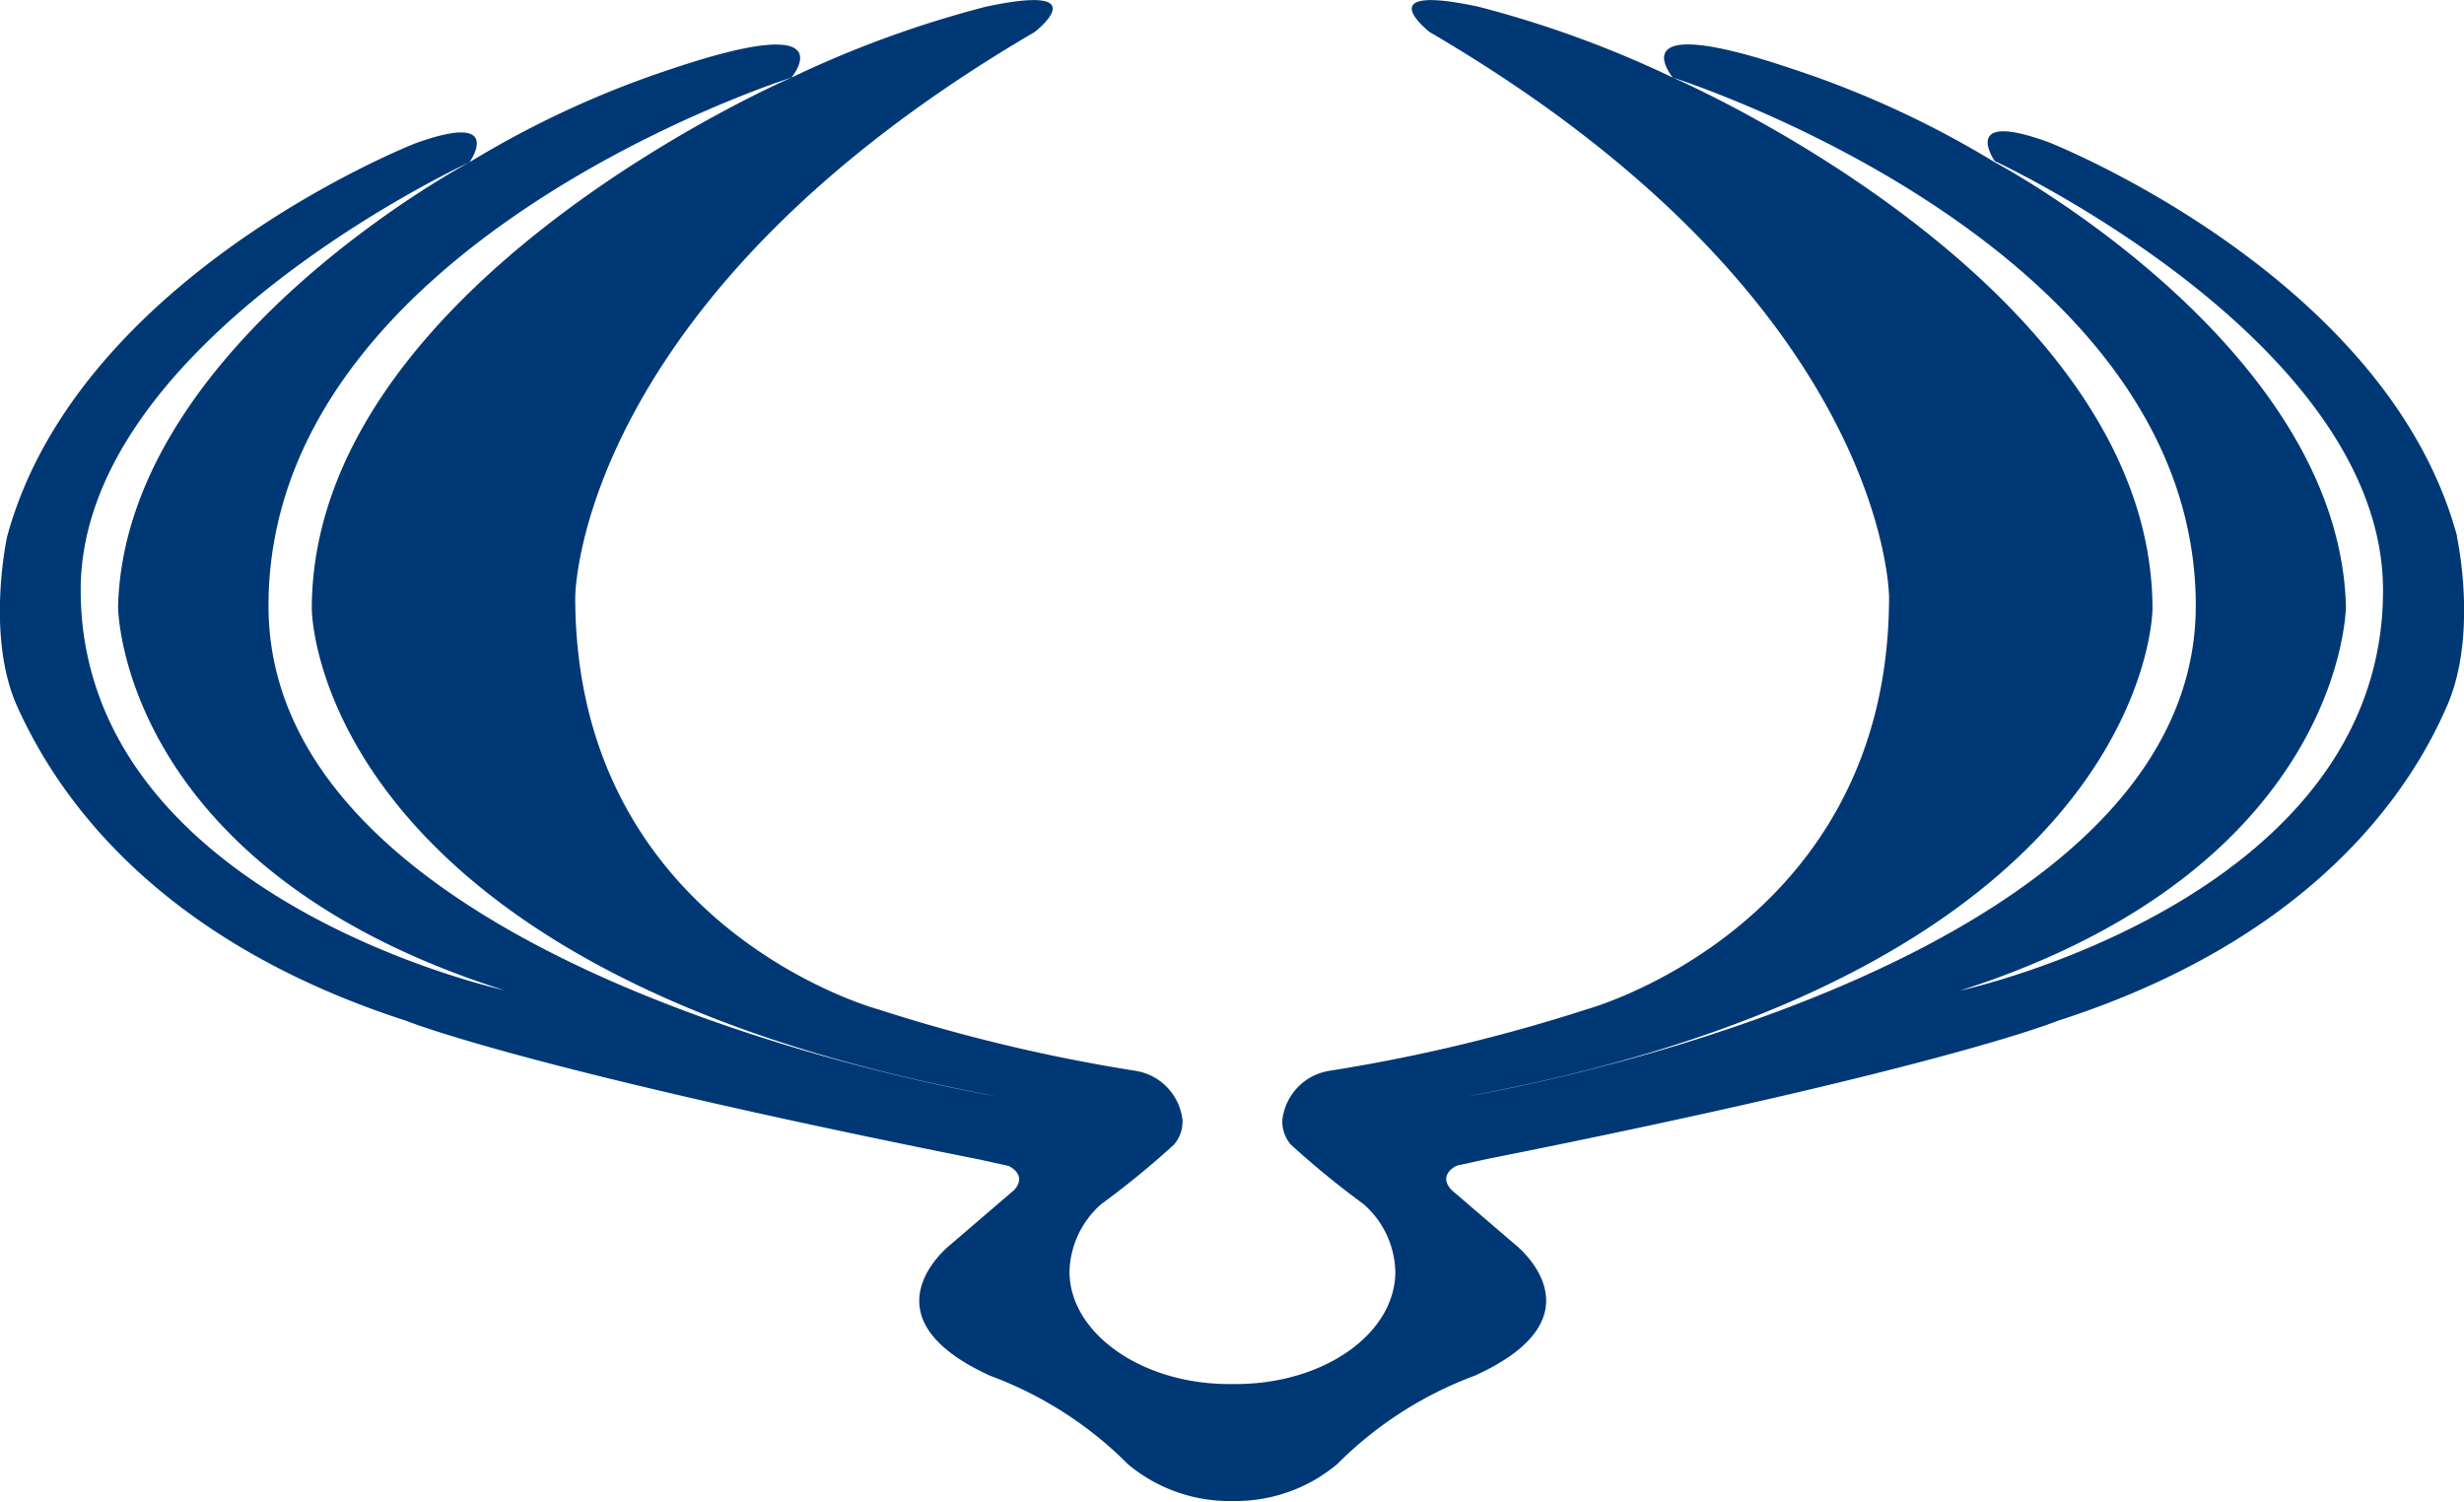 <svg xmlns="http://www.w3.org/2000/svg" viewBox="0 0 87.64 53.41"><defs><style>.cls-1{fill:#003876;fill-rule:evenodd;}</style></defs><title>Ресурс 20</title><g id="Слой_2" data-name="Слой 2"><g id="Слой_1-2" data-name="Слой 1"><path class="cls-1" d="M87.39,19.06c-2.51-9.28-14.52-14-14.52-14-3.2-1.17-1.92.67-1.92.67S84.76,12.13,84.76,21c0,11-15.06,14.24-15.06,14.24C83.4,30.87,83.44,21.57,83.44,21.57c-.24-9.3-12.49-15.8-12.49-15.8a34.65,34.65,0,0,0-7.29-3.35c-6.17-2.07-4.16.34-4.16.34s18.6,5.86,18.6,18.79C78.09,34.75,52.17,39,52.17,39c24.38-4.52,24.39-17.34,24.39-17.34,0-11.54-17.06-18.9-17.06-18.9A38.11,38.11,0,0,0,52.59.24c-4-.86-1.74.9-1.74.9,16.34,9.55,16.34,20.1,16.34,20.1,0,11.73-10.75,14.66-10.75,14.66a60.37,60.37,0,0,1-9.17,2.19,2,2,0,0,0-1.66,1.75,1.25,1.25,0,0,0,.31.88,31.31,31.31,0,0,0,2.58,2.11,3.3,3.3,0,0,1,1.13,2.4c0,2.2-2.53,4-5.68,4h-.23c-3.14,0-5.68-1.83-5.68-4a3.3,3.3,0,0,1,1.13-2.4,31.36,31.36,0,0,0,2.58-2.11,1.25,1.25,0,0,0,.31-.88,2,2,0,0,0-1.66-1.75,60.37,60.37,0,0,1-9.17-2.19S20.46,33,20.46,21.24c0,0,0-10.55,16.34-20.1,0,0,2.28-1.76-1.74-.9a38.11,38.11,0,0,0-6.91,2.52s-17.06,7.36-17.06,18.9c0,0,0,12.82,24.39,17.34,0,0-25.93-4.24-25.93-17.45,0-12.93,18.6-18.79,18.6-18.79s2-2.4-4.17-.34A34.68,34.68,0,0,0,16.7,5.77S4.44,12.28,4.2,21.57c0,0,0,9.3,13.73,13.65,0,0-15.06-3.28-15.06-14.24C2.88,12.13,16.7,5.77,16.7,5.77S18,3.93,14.77,5.1c0,0-12,4.68-14.52,14,0,0-.76,3.5.35,6C2,28.23,5.48,33.41,14.45,36.31c0,0,4.08,1.68,20.42,4.94l1,.22s.7.31.2.86l-2.25,1.93s-3.3,2.54,1.41,4.68a13.56,13.56,0,0,1,4.9,3.15,5.62,5.62,0,0,0,3.51,1.3H44a5.62,5.62,0,0,0,3.56-1.31,13.57,13.57,0,0,1,4.9-3.15c4.71-2.14,1.41-4.68,1.41-4.68l-2.25-1.93c-.5-.56.2-.86.2-.86l1-.22C69.1,38,73.19,36.31,73.19,36.31c9-2.9,12.5-8.08,13.85-11.21,1.11-2.55.35-6,.35-6Z"/></g></g></svg>